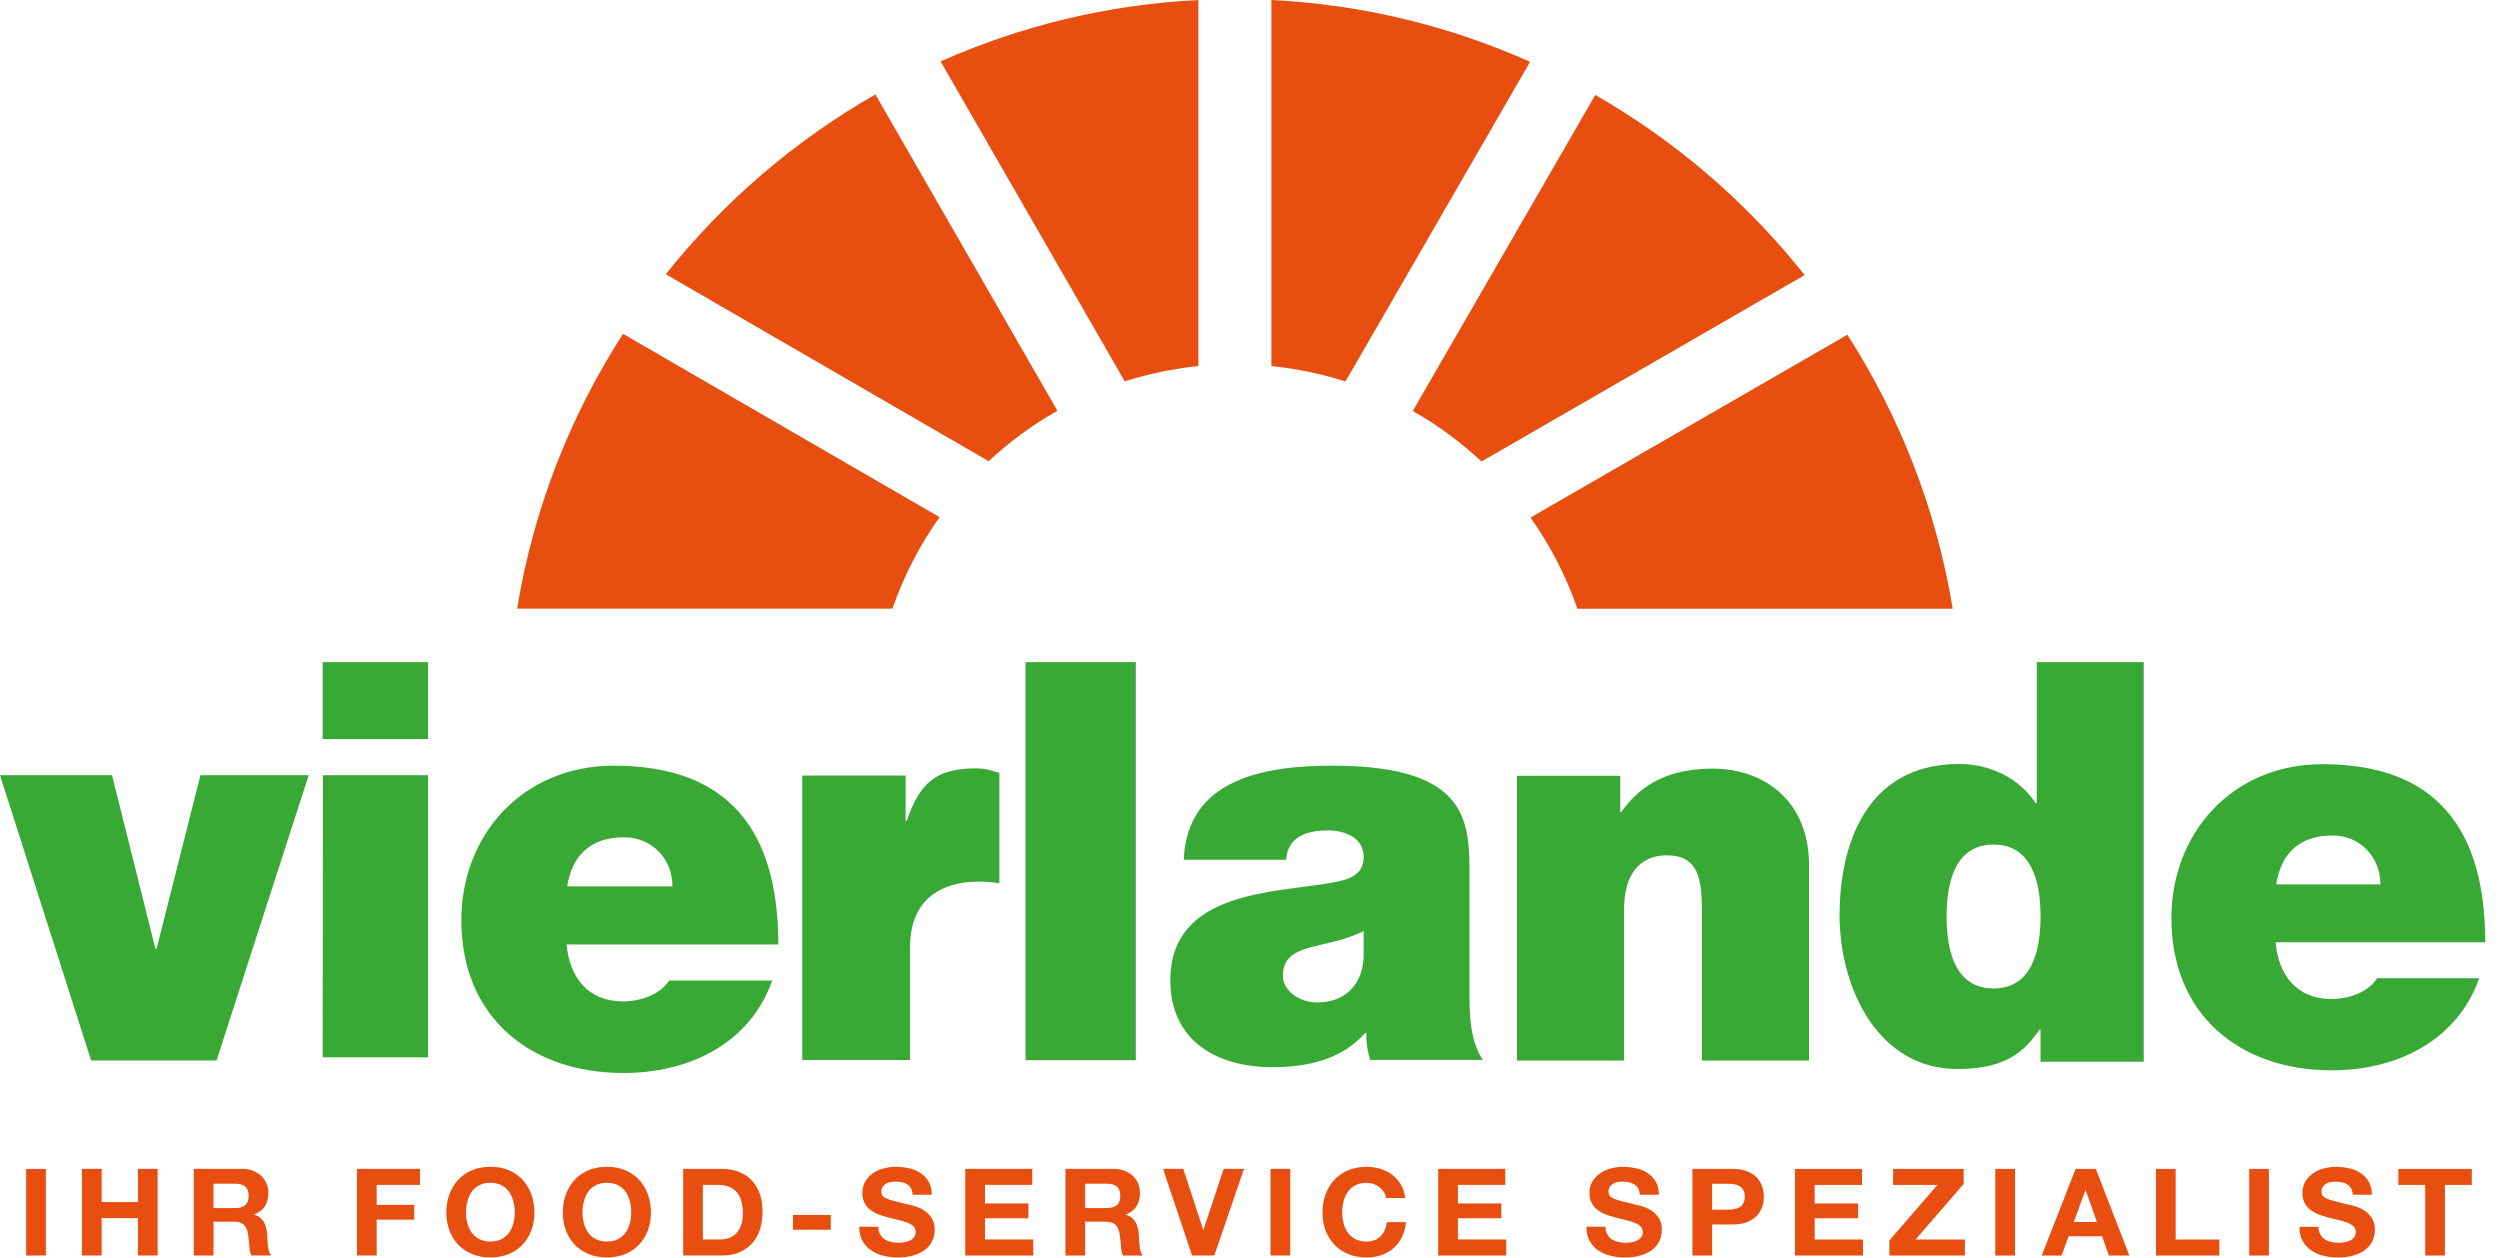 <?xml version="1.0" encoding="UTF-8"?>
<svg id="Ebene_2" data-name="Ebene 2" xmlns="http://www.w3.org/2000/svg" viewBox="0 0 128.317 64.564">
  <defs>
    <style>
      .cls-1 {
        fill: #e74e0f;
      }

      .cls-2 {
        fill: #39a935;
      }
    </style>
  </defs>
  <path class="cls-1" d="M57.73,19.574c1.211-.387,2.475-.652,3.779-.784V.001c-4.689,.233-9.149,1.338-13.23,3.151l9.451,16.422Z"/>
  <path class="cls-1" d="M26.748,31.239l3.035,.003h16.022c.582-1.689,1.404-3.267,2.42-4.698l-16.248-9.409c-2.706,4.204-4.598,8.98-5.435,14.107h.206v-.003Z"/>
  <path class="cls-1" d="M94.82,17.181l-16.264,9.384c1.01,1.425,1.826,2.997,2.406,4.678h19.263c-.835-5.109-2.715-9.869-5.405-14.062"/>
  <path class="cls-1" d="M65.257,0V18.79c1.311,.132,2.583,.4,3.801,.791L78.534,3.173c-4.093-1.826-8.569-2.939-13.276-3.173"/>
  <path class="cls-1" d="M72.513,21.095c1.278,.724,2.461,1.597,3.529,2.592l16.585-9.569c-2.954-3.722-6.601-6.869-10.746-9.244l-9.368,16.221Z"/>
  <path class="cls-1" d="M50.743,23.67c1.068-.993,2.252-1.865,3.53-2.587L44.931,4.848c-4.148,2.37-7.799,5.51-10.758,9.227l16.57,9.595Z"/>
  <path class="cls-2" d="M15.845,39.787h-5.556l-2.255,8.916h-.055l-2.229-8.916H0l3.683,11.531,.517,1.621,.477,1.492h6.437l4.731-14.644Zm6.127-1.853h-5.41v-3.949h5.41v3.949Zm-5.398,1.853h5.398v14.483h-5.41l.012-14.483Zm12.51,8.688c.143,1.708,1.115,2.923,2.888,2.923,.915,0,1.915-.347,2.373-1.071h5.289c-1.143,3.242-4.26,4.746-7.635,4.746-4.745,0-8.32-2.835-8.32-7.843,0-4.371,3.145-7.93,7.835-7.93,5.891,0,8.435,3.329,8.435,9.175h-10.865Zm5.432-2.982c0-1.388-1.029-2.517-2.488-2.517-1.686,0-2.659,.896-2.916,2.517h5.404Zm12.191,3.146v5.769h-5.531v-14.603h5.308v2.334h.056c.645-1.928,1.501-2.701,3.513-2.701,.559,0,.712,.085,1.242,.225v5.677s-4.588-.946-4.588,3.299m5.93-14.654h5.661v20.433h-5.661v-20.433Zm22.787,17.126c0,1.107,.058,2.358,.686,3.293h-5.777c-.142-.397-.228-.992-.2-1.391h-.056c-1.2,1.365-2.944,1.761-4.775,1.761-2.859,0-5.233-1.362-5.233-4.457,0-4.657,5.491-4.485,8.379-5.026,.773-.141,1.543-.369,1.543-1.305,0-.995-.943-1.364-1.858-1.364-1.745,0-2.088,.88-2.116,1.505h-5.261c.17-4.145,4.117-4.827,7.634-4.827,7.092,0,7.034,2.926,7.034,5.764v6.047Zm-5.433-3.321c-.686,.341-1.458,.539-2.229,.709-1.26,.284-1.917,.597-1.917,1.591,0,.68,.745,1.362,1.773,1.362,1.286,0,2.287-.766,2.373-2.301v-1.361Zm7.87-7.972h5.302v1.858h.056c1.027-1.465,2.499-2.225,4.692-2.225,2.581,0,4.941,1.606,4.941,4.957v10.025h-5.498v-7.66c0-1.689-.194-2.872-1.803-2.872-.945,0-2.195,.479-2.195,2.816v7.716h-5.495v-14.615Zm32.17,14.678l-5.297,.001v-1.637h-.054c-.693,.947-1.526,2.01-4.215,2.01-4.078,0-6.046-4.165-6.046-7.901,0-3.504,1.305-7.756,6.128-7.756,1.636,0,3.106,.747,3.938,2.011h.055v-7.239h5.491v20.511Zm-7.708-11.147c-1.968,0-2.411,1.926-2.411,3.678,0,1.78,.443,3.707,2.411,3.707s2.411-1.927,2.411-3.707c0-1.752-.443-3.678-2.411-3.678m23.126,9.584c.506-.461,.948-.999,1.301-1.625,.193-.342,.359-.707,.497-1.099h-5.237c-.454,.719-1.444,1.066-2.352,1.066-1.754,0-2.715-1.21-2.858-2.912h10.759c0-5.823-2.519-9.14-8.352-9.14-4.642,0-7.756,3.547-7.756,7.899,0,4.989,3.538,7.815,8.238,7.815,1.104,0,2.182-.169,3.169-.505,.967-.331,1.847-.825,2.586-1.494l.005-.005Zm-5.733-10.049c1.444,0,2.463,1.125,2.463,2.508h-5.349c.253-1.613,1.217-2.508,2.886-2.508"/>
  <path class="cls-1" d="M123.1,60.819v-.822h3.769v.822h-1.379v3.624h-1.011v-3.624h-1.379Zm-4.013,2.528c.055,.104,.129,.188,.222,.252,.092,.064,.2,.112,.325,.143,.124,.031,.254,.047,.387,.047,.09,0,.186-.007,.29-.022,.102-.015,.199-.043,.29-.084,.09-.042,.165-.098,.225-.171,.06-.073,.09-.165,.09-.277,0-.121-.04-.218-.119-.293-.08-.075-.184-.137-.313-.187-.128-.049-.274-.093-.438-.13-.163-.038-.328-.079-.495-.125-.173-.042-.34-.092-.503-.152-.163-.061-.309-.138-.438-.234-.129-.096-.233-.215-.313-.358-.079-.143-.119-.316-.119-.52,0-.228,.05-.426,.152-.594,.101-.169,.233-.309,.396-.421,.163-.112,.348-.195,.554-.248,.206-.055,.412-.082,.618-.082,.241,0,.471,.027,.693,.078,.221,.052,.418,.136,.589,.252,.172,.116,.309,.265,.409,.446,.101,.18,.152,.399,.152,.656h-.98c-.008-.132-.037-.242-.086-.33-.05-.087-.115-.155-.197-.205s-.175-.085-.28-.106c-.105-.021-.22-.031-.345-.031-.082,0-.163,.008-.245,.025-.081,.016-.155,.046-.222,.087-.066,.042-.121,.093-.164,.156-.043,.062-.064,.141-.064,.236,0,.087,.016,.158,.051,.212,.034,.054,.102,.104,.203,.149,.101,.046,.241,.092,.419,.137,.178,.046,.411,.104,.699,.175,.086,.016,.205,.046,.357,.09,.153,.043,.304,.113,.454,.208,.151,.096,.281,.224,.39,.383,.11,.16,.165,.365,.165,.614,0,.203-.042,.392-.123,.566-.082,.174-.203,.325-.364,.452-.161,.126-.361,.225-.599,.295-.238,.071-.514,.106-.828,.106-.254,0-.499-.03-.738-.09-.238-.06-.448-.155-.631-.283-.182-.129-.328-.293-.435-.492s-.159-.436-.155-.71h.98c0,.149,.028,.276,.084,.38m-2.629,1.096h-1.012v-4.445h1.012v4.445Zm-4.787-4.446v3.624h2.242v.822h-3.253v-4.446h1.011Zm-4.097,0l1.72,4.446h-1.05l-.348-.99h-1.72l-.361,.99h-1.018l1.74-4.446h1.037Zm.058,2.727l-.58-1.631h-.013l-.599,1.631h1.192Zm-4.207,1.719h-1.011v-4.445h1.011v4.445Zm-3.982-3.624h-2.274v-.822h3.621v.772l-2.468,2.852h2.533v.822h-3.879v-.772l2.467-2.852Zm-3.871-.822v.822h-2.429v.953h2.229v.759h-2.229v1.09h2.48v.822h-3.492v-4.446h3.441Zm-6.63,0c.288,0,.533,.041,.734,.122,.202,.081,.367,.187,.493,.32,.127,.133,.219,.285,.277,.455,.058,.17,.087,.346,.087,.529,0,.178-.029,.354-.087,.526-.058,.172-.15,.325-.277,.458-.126,.133-.291,.239-.493,.32-.201,.081-.446,.122-.734,.122h-1.063v1.594h-1.011v-4.446h2.074Zm-.277,2.092c.116,0,.228-.008,.335-.025,.108-.016,.202-.049,.283-.096,.082-.048,.148-.115,.197-.202,.049-.088,.074-.202,.074-.343s-.025-.255-.074-.342c-.049-.088-.115-.155-.197-.203-.081-.048-.175-.08-.283-.096-.107-.017-.219-.025-.335-.025h-.786v1.332h.786Zm-6.172,1.258c.056,.104,.13,.188,.222,.252,.093,.064,.201,.112,.326,.143,.124,.031,.253,.047,.386,.047,.091,0,.187-.007,.29-.022,.103-.015,.2-.043,.29-.084,.09-.042,.166-.098,.226-.171s.09-.165,.09-.277c0-.121-.04-.218-.119-.293-.08-.075-.184-.137-.313-.187-.129-.049-.275-.093-.438-.13-.163-.038-.328-.079-.496-.125-.172-.042-.339-.092-.503-.152-.163-.061-.309-.138-.438-.234-.128-.096-.233-.215-.312-.358-.08-.143-.119-.316-.119-.52,0-.228,.05-.426,.151-.594,.101-.169,.233-.309,.396-.421,.164-.112,.348-.195,.555-.248,.206-.055,.412-.082,.618-.082,.24,0,.471,.027,.693,.078,.221,.052,.417,.136,.589,.252,.172,.116,.308,.265,.409,.446,.101,.18,.151,.399,.151,.656h-.979c-.008-.132-.037-.242-.086-.33-.05-.087-.115-.155-.197-.205s-.175-.085-.28-.106c-.106-.021-.22-.031-.345-.031-.082,0-.163,.008-.245,.025-.082,.016-.156,.046-.222,.087-.067,.042-.122,.093-.164,.156-.043,.062-.065,.141-.065,.236,0,.087,.017,.158,.052,.212,.034,.054,.102,.104,.203,.149,.1,.046,.24,.092,.418,.137,.179,.046,.412,.104,.699,.175,.086,.016,.205,.046,.358,.09,.152,.043,.304,.113,.454,.208,.151,.096,.28,.224,.39,.383,.11,.16,.164,.365,.164,.614,0,.203-.041,.392-.122,.566-.082,.174-.203,.325-.364,.452-.161,.126-.361,.225-.599,.295-.239,.071-.515,.106-.828,.106-.254,0-.5-.03-.738-.09-.238-.06-.449-.155-.631-.283-.183-.129-.328-.293-.435-.492-.108-.199-.159-.436-.155-.71h.979c0,.149,.028,.276,.084,.38m-5.231-3.35v.822h-2.429v.953h2.229v.759h-2.229v1.09h2.48v.822h-3.491v-4.446h3.44Zm-6.23,1.186c-.06-.093-.135-.175-.225-.246-.091-.07-.193-.125-.307-.165-.113-.039-.233-.059-.357-.059-.228,0-.421,.043-.58,.128-.159,.085-.288,.199-.386,.342-.099,.143-.171,.306-.216,.489-.045,.183-.068,.371-.068,.566,0,.187,.023,.369,.068,.545,.045,.177,.117,.335,.216,.476,.098,.142,.227,.255,.386,.34s.352,.128,.58,.128c.309,0,.551-.092,.725-.274,.174-.183,.28-.424,.319-.723h.979c-.026,.278-.092,.529-.2,.754-.107,.224-.249,.415-.425,.572-.176,.158-.382,.279-.619,.362-.236,.083-.495,.124-.779,.124-.352,0-.669-.059-.95-.177-.282-.119-.519-.281-.712-.489-.193-.208-.342-.452-.445-.731-.103-.281-.154-.583-.154-.907,0-.332,.051-.64,.154-.924,.103-.284,.252-.532,.445-.744,.193-.212,.43-.377,.712-.498,.281-.12,.598-.181,.95-.181,.253,0,.493,.036,.718,.106,.226,.071,.428,.173,.606,.308,.178,.135,.325,.302,.441,.502,.116,.199,.189,.427,.219,.684h-.979c-.017-.112-.056-.214-.116-.308m-4.806,3.26h-1.012v-4.445h1.012v4.445Zm-5.038,0l-1.488-4.446h1.037l1.024,3.126h.013l1.037-3.126h1.044l-1.527,4.446h-1.14Zm-4.02-4.446c.206,0,.392,.032,.557,.097,.165,.064,.307,.152,.425,.264,.118,.113,.209,.242,.271,.389,.062,.148,.093,.307,.093,.477,0,.261-.057,.488-.17,.678-.114,.191-.3,.336-.558,.436v.013c.125,.033,.228,.084,.309,.152,.082,.069,.149,.15,.2,.243,.052,.093,.089,.196,.113,.308,.023,.112,.04,.224,.048,.336,.005,.071,.009,.154,.013,.249,.004,.096,.012,.193,.023,.293,.01,.099,.028,.194,.051,.283,.024,.089,.059,.165,.107,.228h-1.012c-.056-.142-.09-.309-.103-.505-.013-.195-.032-.382-.058-.56-.035-.232-.107-.402-.219-.511-.112-.107-.294-.161-.548-.161h-1.011v1.737h-1.012v-4.446h2.481Zm-.361,2.011c.232,0,.406-.05,.522-.149,.116-.1,.174-.262,.174-.486,0-.216-.058-.372-.174-.47-.116-.097-.29-.146-.522-.146h-1.108v1.251h1.108Zm-3.82-2.011v.822h-2.429v.953h2.229v.759h-2.229v1.09h2.48v.822h-3.492v-4.446h3.441Zm-7.815,3.35c.056,.104,.13,.188,.222,.252,.093,.064,.201,.112,.326,.143,.124,.031,.253,.047,.386,.047,.09,0,.187-.007,.29-.022,.103-.015,.2-.043,.29-.084,.09-.042,.165-.098,.225-.171,.061-.073,.091-.165,.091-.277,0-.121-.04-.218-.12-.293-.079-.075-.183-.137-.312-.187-.129-.049-.275-.093-.438-.13-.163-.038-.329-.079-.496-.125-.172-.042-.34-.092-.503-.152-.163-.061-.309-.138-.438-.234-.129-.096-.233-.215-.312-.358-.08-.143-.119-.316-.119-.52,0-.228,.05-.426,.151-.594,.101-.169,.233-.309,.396-.421s.348-.195,.554-.248c.206-.055,.413-.082,.619-.082,.24,0,.471,.027,.692,.078,.222,.052,.418,.136,.59,.252,.172,.116,.308,.265,.409,.446,.101,.18,.151,.399,.151,.656h-.979c-.009-.132-.038-.242-.087-.33-.049-.087-.115-.155-.196-.205-.082-.05-.176-.085-.281-.106-.105-.021-.22-.031-.345-.031-.081,0-.162,.008-.244,.025-.082,.016-.156,.046-.222,.087-.067,.042-.122,.093-.165,.156-.043,.062-.064,.141-.064,.236,0,.087,.017,.158,.051,.212,.035,.054,.102,.104,.204,.149,.1,.046,.24,.092,.418,.137,.178,.046,.411,.104,.699,.175,.086,.016,.205,.046,.358,.09,.152,.043,.303,.113,.454,.208,.15,.096,.28,.224,.39,.383,.109,.16,.164,.365,.164,.614,0,.203-.041,.392-.123,.566-.081,.174-.202,.325-.364,.452-.161,.126-.361,.225-.599,.295-.238,.071-.514,.106-.827,.106-.254,0-.5-.03-.738-.09-.239-.06-.449-.155-.632-.283-.182-.129-.327-.293-.434-.492-.108-.199-.159-.436-.155-.71h.979c0,.149,.028,.276,.084,.38m-2.526-.224h-1.939v-.76h1.939v.76Zm-5.592-3.126c.297,0,.573,.046,.828,.137,.256,.091,.477,.228,.664,.411,.187,.183,.333,.411,.438,.685,.105,.274,.158,.596,.158,.965,0,.324-.043,.623-.129,.896-.086,.275-.216,.511-.39,.71-.174,.2-.391,.356-.651,.47-.26,.115-.565,.172-.918,.172h-1.984v-4.446h1.984Zm-.07,3.624c.145,0,.287-.023,.425-.069,.137-.045,.26-.121,.367-.227,.107-.106,.193-.244,.258-.414,.064-.17,.096-.378,.096-.623,0-.224-.022-.426-.067-.607-.045-.18-.12-.335-.223-.464-.103-.128-.239-.227-.409-.295-.169-.069-.379-.103-.628-.103h-.722v2.802h.903Zm-7.938-2.307c.104-.284,.252-.532,.445-.744,.193-.212,.431-.377,.712-.498,.281-.12,.598-.181,.95-.181,.357,0,.674,.061,.954,.181,.279,.121,.515,.286,.708,.498,.193,.212,.342,.46,.445,.744,.103,.284,.154,.592,.154,.924,0,.324-.051,.626-.154,.907-.103,.279-.252,.523-.445,.731-.193,.208-.429,.37-.708,.489-.28,.118-.597,.177-.954,.177-.352,0-.669-.059-.95-.177-.281-.119-.519-.281-.712-.489s-.341-.452-.445-.731c-.103-.281-.154-.583-.154-.907,0-.332,.051-.64,.154-.924m.925,1.469c.045,.177,.117,.335,.216,.476,.098,.142,.227,.255,.386,.34s.352,.128,.58,.128,.421-.043,.58-.128c.159-.085,.288-.198,.387-.34,.098-.141,.17-.299,.215-.476,.046-.176,.068-.358,.068-.545,0-.195-.022-.383-.068-.566-.045-.183-.117-.346-.215-.489-.099-.143-.228-.257-.387-.342-.159-.085-.352-.128-.58-.128s-.421,.043-.58,.128c-.159,.085-.288,.199-.386,.342-.099,.143-.171,.306-.216,.489-.045,.183-.068,.371-.068,.566,0,.187,.023,.369,.068,.545m-6.903-1.469c.103-.284,.251-.532,.444-.744,.193-.212,.431-.377,.712-.498,.281-.12,.598-.181,.95-.181,.357,0,.675,.061,.954,.181,.279,.121,.515,.286,.709,.498,.193,.212,.341,.46,.444,.744,.103,.284,.155,.592,.155,.924,0,.324-.052,.626-.155,.907-.103,.279-.251,.523-.444,.731-.194,.208-.43,.37-.709,.489-.279,.118-.597,.177-.954,.177-.352,0-.669-.059-.95-.177-.281-.119-.519-.281-.712-.489s-.341-.452-.444-.731c-.103-.281-.155-.583-.155-.907,0-.332,.052-.64,.155-.924m.924,1.469c.045,.177,.117,.335,.216,.476,.099,.142,.228,.255,.387,.34,.158,.085,.352,.128,.579,.128,.228,0,.421-.043,.58-.128,.159-.085,.288-.198,.387-.34,.099-.141,.171-.299,.216-.476,.045-.176,.067-.358,.067-.545,0-.195-.022-.383-.067-.566s-.117-.346-.216-.489-.228-.257-.387-.342c-.159-.085-.352-.128-.58-.128-.227,0-.421,.043-.579,.128-.159,.085-.288,.199-.387,.342-.099,.143-.171,.306-.216,.489s-.068,.371-.068,.566c0,.187,.023,.369,.068,.545m-2.432-2.786v.822h-2.222v1.027h1.926v.76h-1.926v1.837h-1.012v-4.446h3.234Zm-9.129,0c.207,0,.392,.032,.558,.097,.165,.064,.306,.152,.425,.264,.118,.113,.208,.242,.27,.389,.063,.148,.094,.307,.094,.477,0,.261-.057,.488-.171,.678-.114,.191-.3,.336-.557,.436v.013c.124,.033,.227,.084,.309,.152,.081,.069,.148,.15,.2,.243,.051,.093,.089,.196,.112,.308,.024,.112,.04,.224,.049,.336,.004,.071,.008,.154,.013,.249,.004,.096,.012,.193,.022,.293,.011,.099,.028,.194,.052,.283,.023,.089,.059,.165,.106,.228h-1.011c-.056-.142-.091-.309-.104-.505-.013-.195-.032-.382-.058-.56-.034-.232-.107-.402-.219-.511-.111-.107-.294-.161-.547-.161h-1.012v1.737h-1.011v-4.446h2.48Zm-.361,2.011c.233,0,.406-.05,.522-.149,.116-.1,.174-.262,.174-.486,0-.216-.058-.372-.174-.47-.116-.097-.289-.146-.522-.146h-1.108v1.251h1.108Zm-6.848-2.011v1.706h1.862v-1.706h1.011v4.446h-1.011v-1.918h-1.862v1.918h-1.011v-4.446h1.011Zm-2.867,4.446H1.342v-4.445h1.012v4.445Z"/>
</svg>